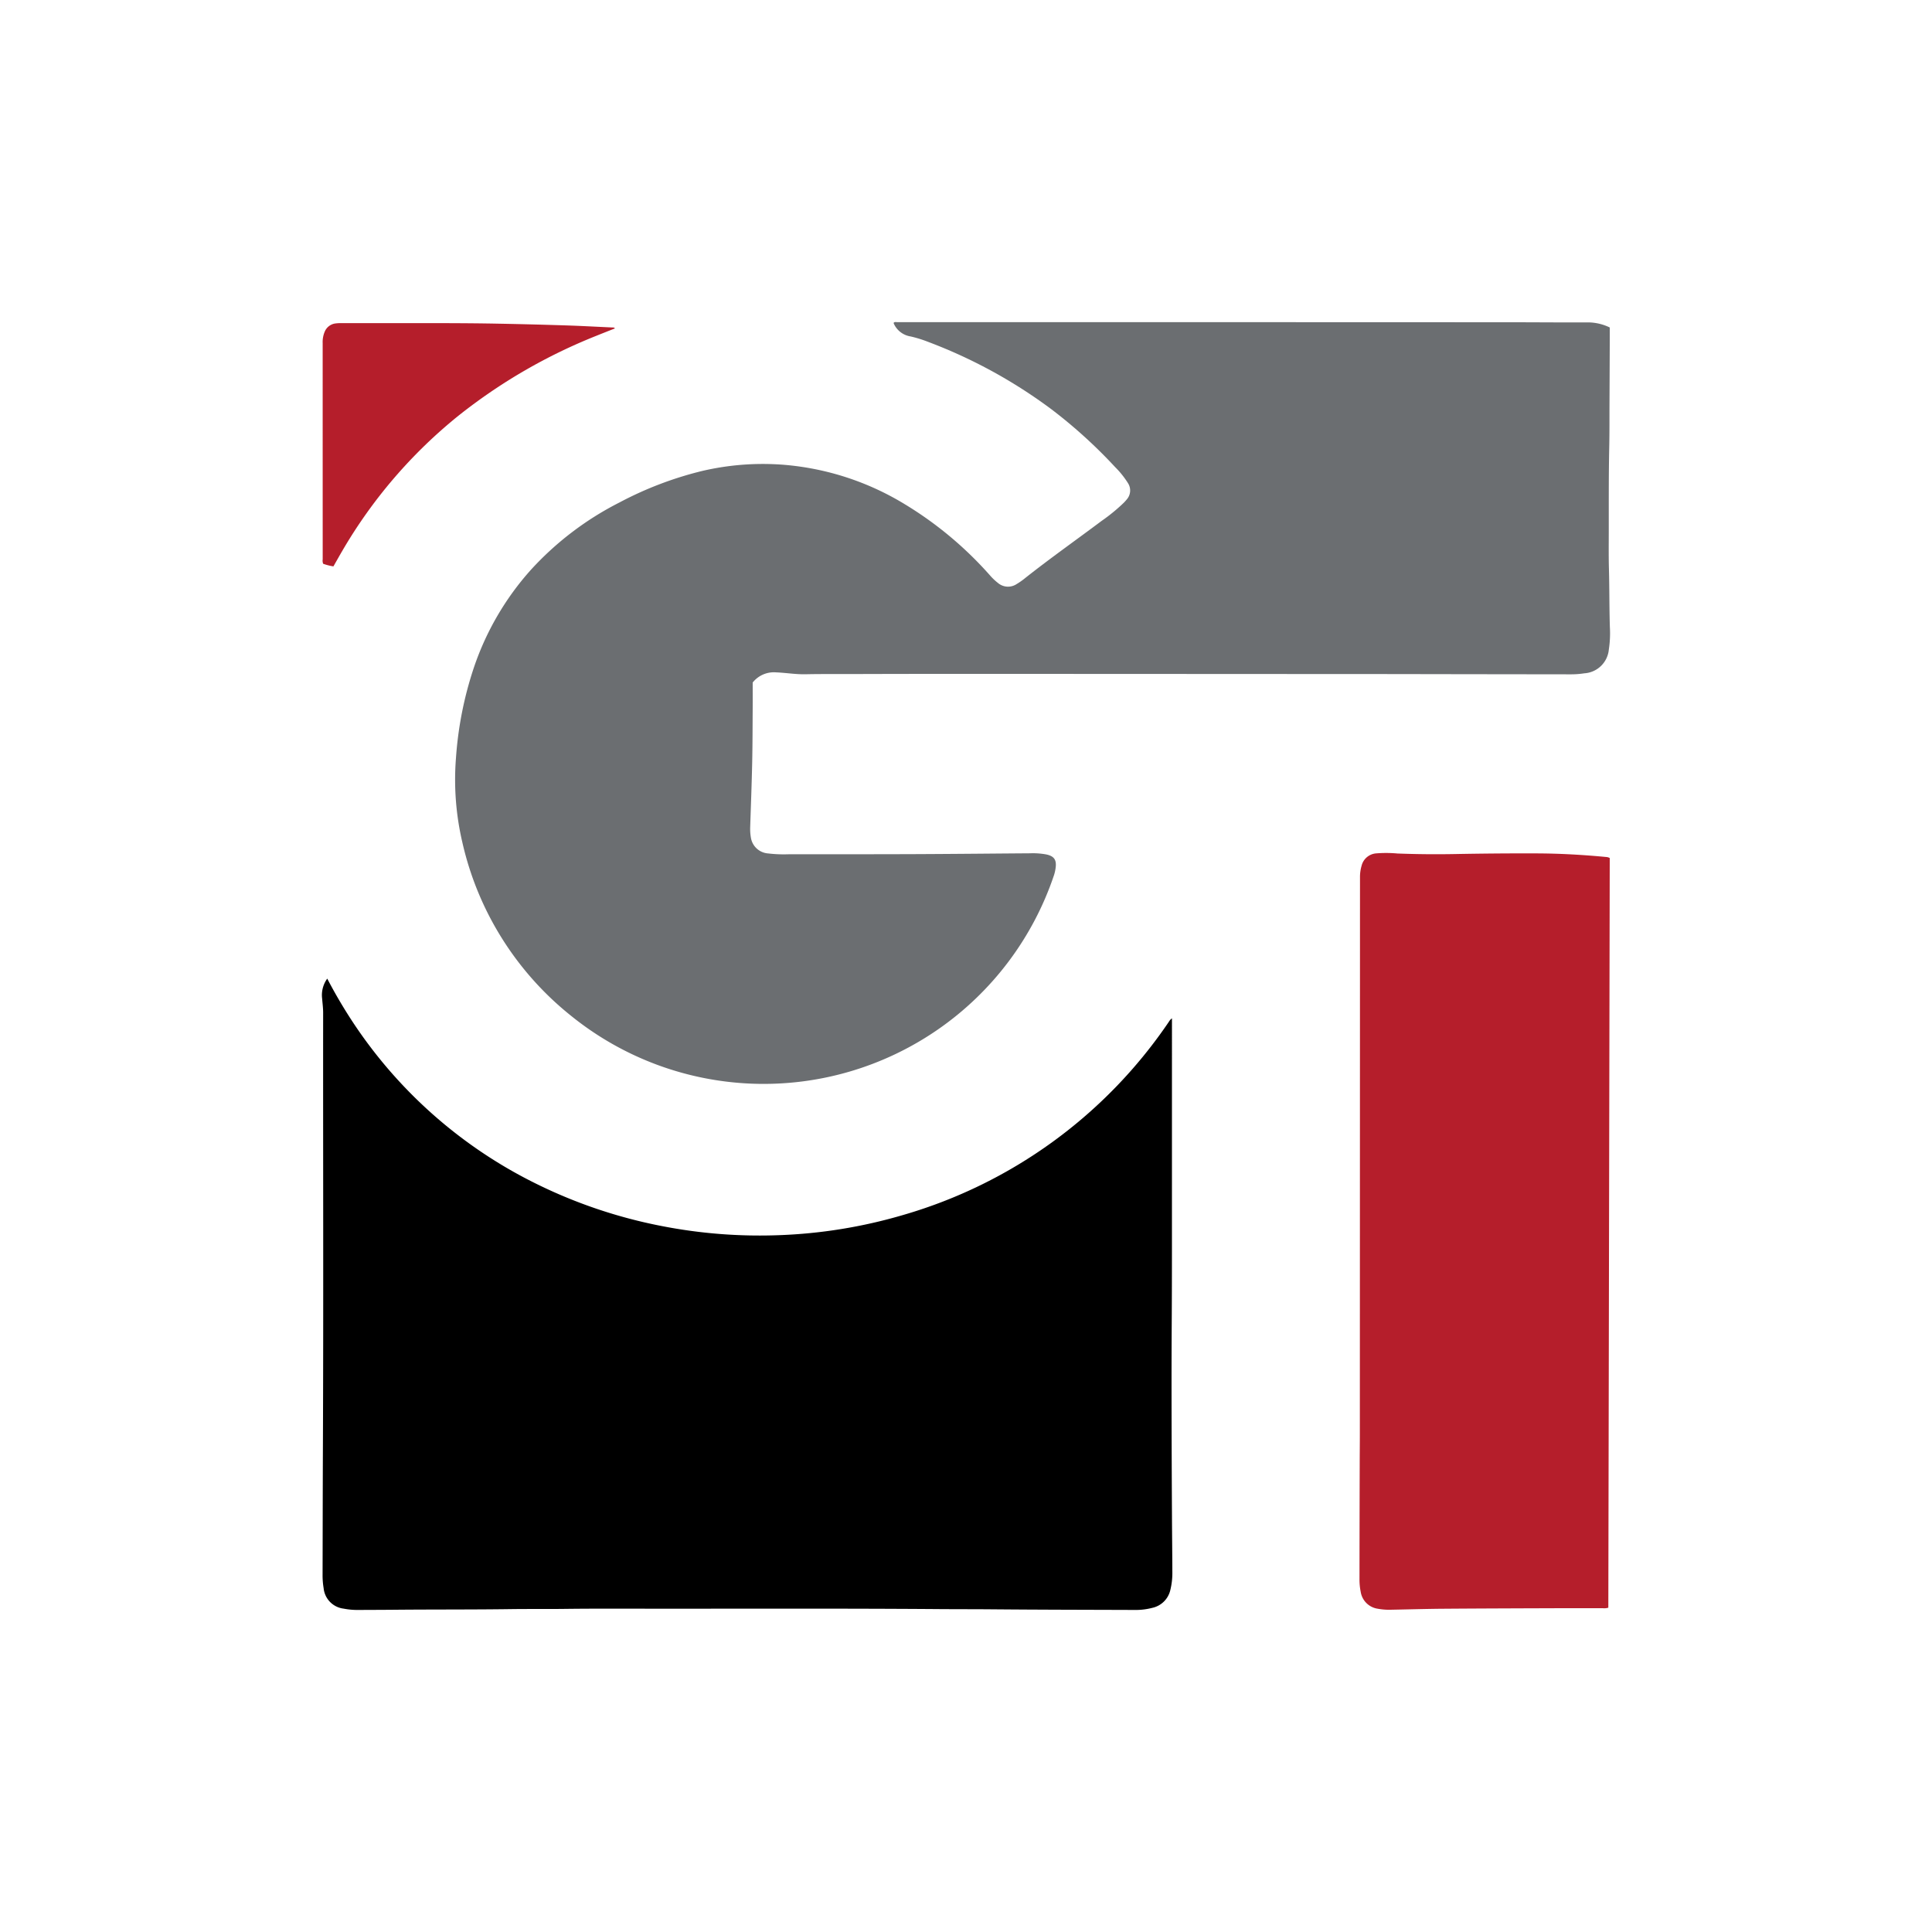 <svg id="Layer_1" data-name="Layer 1" xmlns="http://www.w3.org/2000/svg" viewBox="0 0 300 300"><path d="M116.877,105.981c0,1.313.008,2.751-.002,4.189-.018,2.769-.018,5.538-.078,8.306-.072,3.305-.198,6.608-.306,9.912a8.103,8.103,0,0,0,.119,1.748,2.914,2.914,0,0,0,2.666,2.385,20.426,20.426,0,0,0,3.099.131c6.598-.005,13.196.003,19.793-.024,5.92-.024,11.839-.087,17.759-.129a11.542,11.542,0,0,1,2.554.181c1.231.268,1.616.864,1.428,2.145a6.139,6.139,0,0,1-.238,1.05A47.567,47.567,0,0,1,88.716,157.767,48.007,48.007,0,0,1,71.808,130.863a42.698,42.698,0,0,1-1.002-13.202A56.4,56.4,0,0,1,73.62,103.554a43.589,43.589,0,0,1,8.831-15.088A48.039,48.039,0,0,1,96.182,78.028a55.235,55.235,0,0,1,12.806-4.887,41.433,41.433,0,0,1,12.8-.963,42.747,42.747,0,0,1,18.673,6.096,57.163,57.163,0,0,1,13.356,11.176,8.582,8.582,0,0,0,1.132,1.06,2.413,2.413,0,0,0,2.893.197,11.106,11.106,0,0,0,1.377-.971c3.867-3.056,7.896-5.896,11.839-8.851a27.507,27.507,0,0,0,3.444-2.82c.156-.162.311-.326.451-.502a2.104,2.104,0,0,0,.183-2.568,13.909,13.909,0,0,0-1.981-2.468A77.103,77.103,0,0,0,163.322,63.595a77.919,77.919,0,0,0-19.221-10.516,19.022,19.022,0,0,0-2.699-.836,3.438,3.438,0,0,1-2.564-1.889c-.037-.079-.101-.151-.036-.277.159-.112.366-.053.558-.053q47.593-.004,95.186.015c4.074.004,8.149.04,12.223.025a7.83,7.83,0,0,1,3.193.786c0,.865.003,1.719-.001,2.572q-.018,4.627-.04,9.254c-.01,2.229.01,4.458-.038,6.686-.097,4.457-.067,8.913-.075,13.37-.003,1.891-.025,3.784.027,5.674.082,2.97.052,5.941.142,8.91a16.843,16.843,0,0,1-.16,3.558,4.072,4.072,0,0,1-3.801,3.678,13.645,13.645,0,0,1-2.151.157q-8.073-.011-16.145-.021-5.573-.008-11.146-.019-32.865-.018-65.73-.031-9.558-.002-19.117.03c-2.207.004-4.414-.018-6.62.03-1.538.034-3.049-.229-4.576-.291A4.203,4.203,0,0,0,116.877,105.981Z" fill="#6b6e71"/><path d="M50.815,151.96a76.254,76.254,0,0,0,4.428,7.442,72.478,72.478,0,0,0,28.19,24.495,77.037,77.037,0,0,0,19.217,6.462,79.171,79.171,0,0,0,18.254,1.44,78.17,78.17,0,0,0,19.316-3.131A75.046,75.046,0,0,0,181.523,158.629a1.617,1.617,0,0,1,.458-.501v.643q0,11.889-.001,23.777c-.004,7.655.014,15.31-.035,22.965q-.031,4.93-.028,9.859.01,10.029.066,20.059c.012,2.881.053,5.761.059,8.642a11.026,11.026,0,0,1-.31,2.806,3.669,3.669,0,0,1-2.807,2.788,10.106,10.106,0,0,1-2.67.325c-7.406-.025-14.813-.033-22.219-.098-2.679-.024-5.357-.013-8.036-.033-15.333-.117-30.666-.05-45.998-.065-4.12-.004-8.241-.019-12.361.032-2.791.035-5.582-.004-8.372.035-6.033.084-12.066.041-18.098.1-1.867.018-3.735.019-5.602.03a11.284,11.284,0,0,1-2.212-.205,3.544,3.544,0,0,1-3.104-3.181,11.868,11.868,0,0,1-.163-2.016c.017-6.461.02-12.923.049-19.384.101-22.651.016-45.301.038-67.952.001-.717-.097-1.435-.152-2.152A4.363,4.363,0,0,1,50.815,151.96Z"/><path d="M249.74,249.642a2.176,2.176,0,0,1-.839.081c-2.792.003-5.584-.006-8.376.004-5.515.019-11.03.036-16.546.079-2.632.021-5.264.102-7.896.15a9.814,9.814,0,0,1-2.15-.154,3.134,3.134,0,0,1-2.643-2.619,9.584,9.584,0,0,1-.189-2.011q.009-8.983.034-17.965c.003-1.486.021-2.971.021-4.457q.011-37.624.02-75.248.001-5.673.004-11.347a6.224,6.224,0,0,1,.249-1.73,2.531,2.531,0,0,1,2.274-1.914,19.288,19.288,0,0,1,3.303.021q4.523.17,9.046.082,6.245-.119,12.49-.099c3.624.01,7.238.214,10.845.557a1.291,1.291,0,0,1,.572.161Q249.85,191.402,249.74,249.642Z" fill="#b51e2b"/><path d="M95.493,50.993c-.968.384-1.922.756-2.87,1.14A84.71,84.71,0,0,0,71.23,64.517,76.204,76.204,0,0,0,53.122,85.588c-.454.774-.89,1.558-1.348,2.36A8.583,8.583,0,0,1,50.18,87.541a1.335,1.335,0,0,1-.071-.691q-.005-16.783-.005-33.566a4.098,4.098,0,0,1,.343-1.838,2.087,2.087,0,0,1,1.663-1.223,5.823,5.823,0,0,1,.807-.047q7.936-.004,15.872.002c2.836.006,5.671.026,8.506.08q5.295.1,10.589.271c2.403.077,4.805.212,7.207.322A.438.438,0,0,1,95.493,50.993Z" fill="#b51e2b"/></svg>